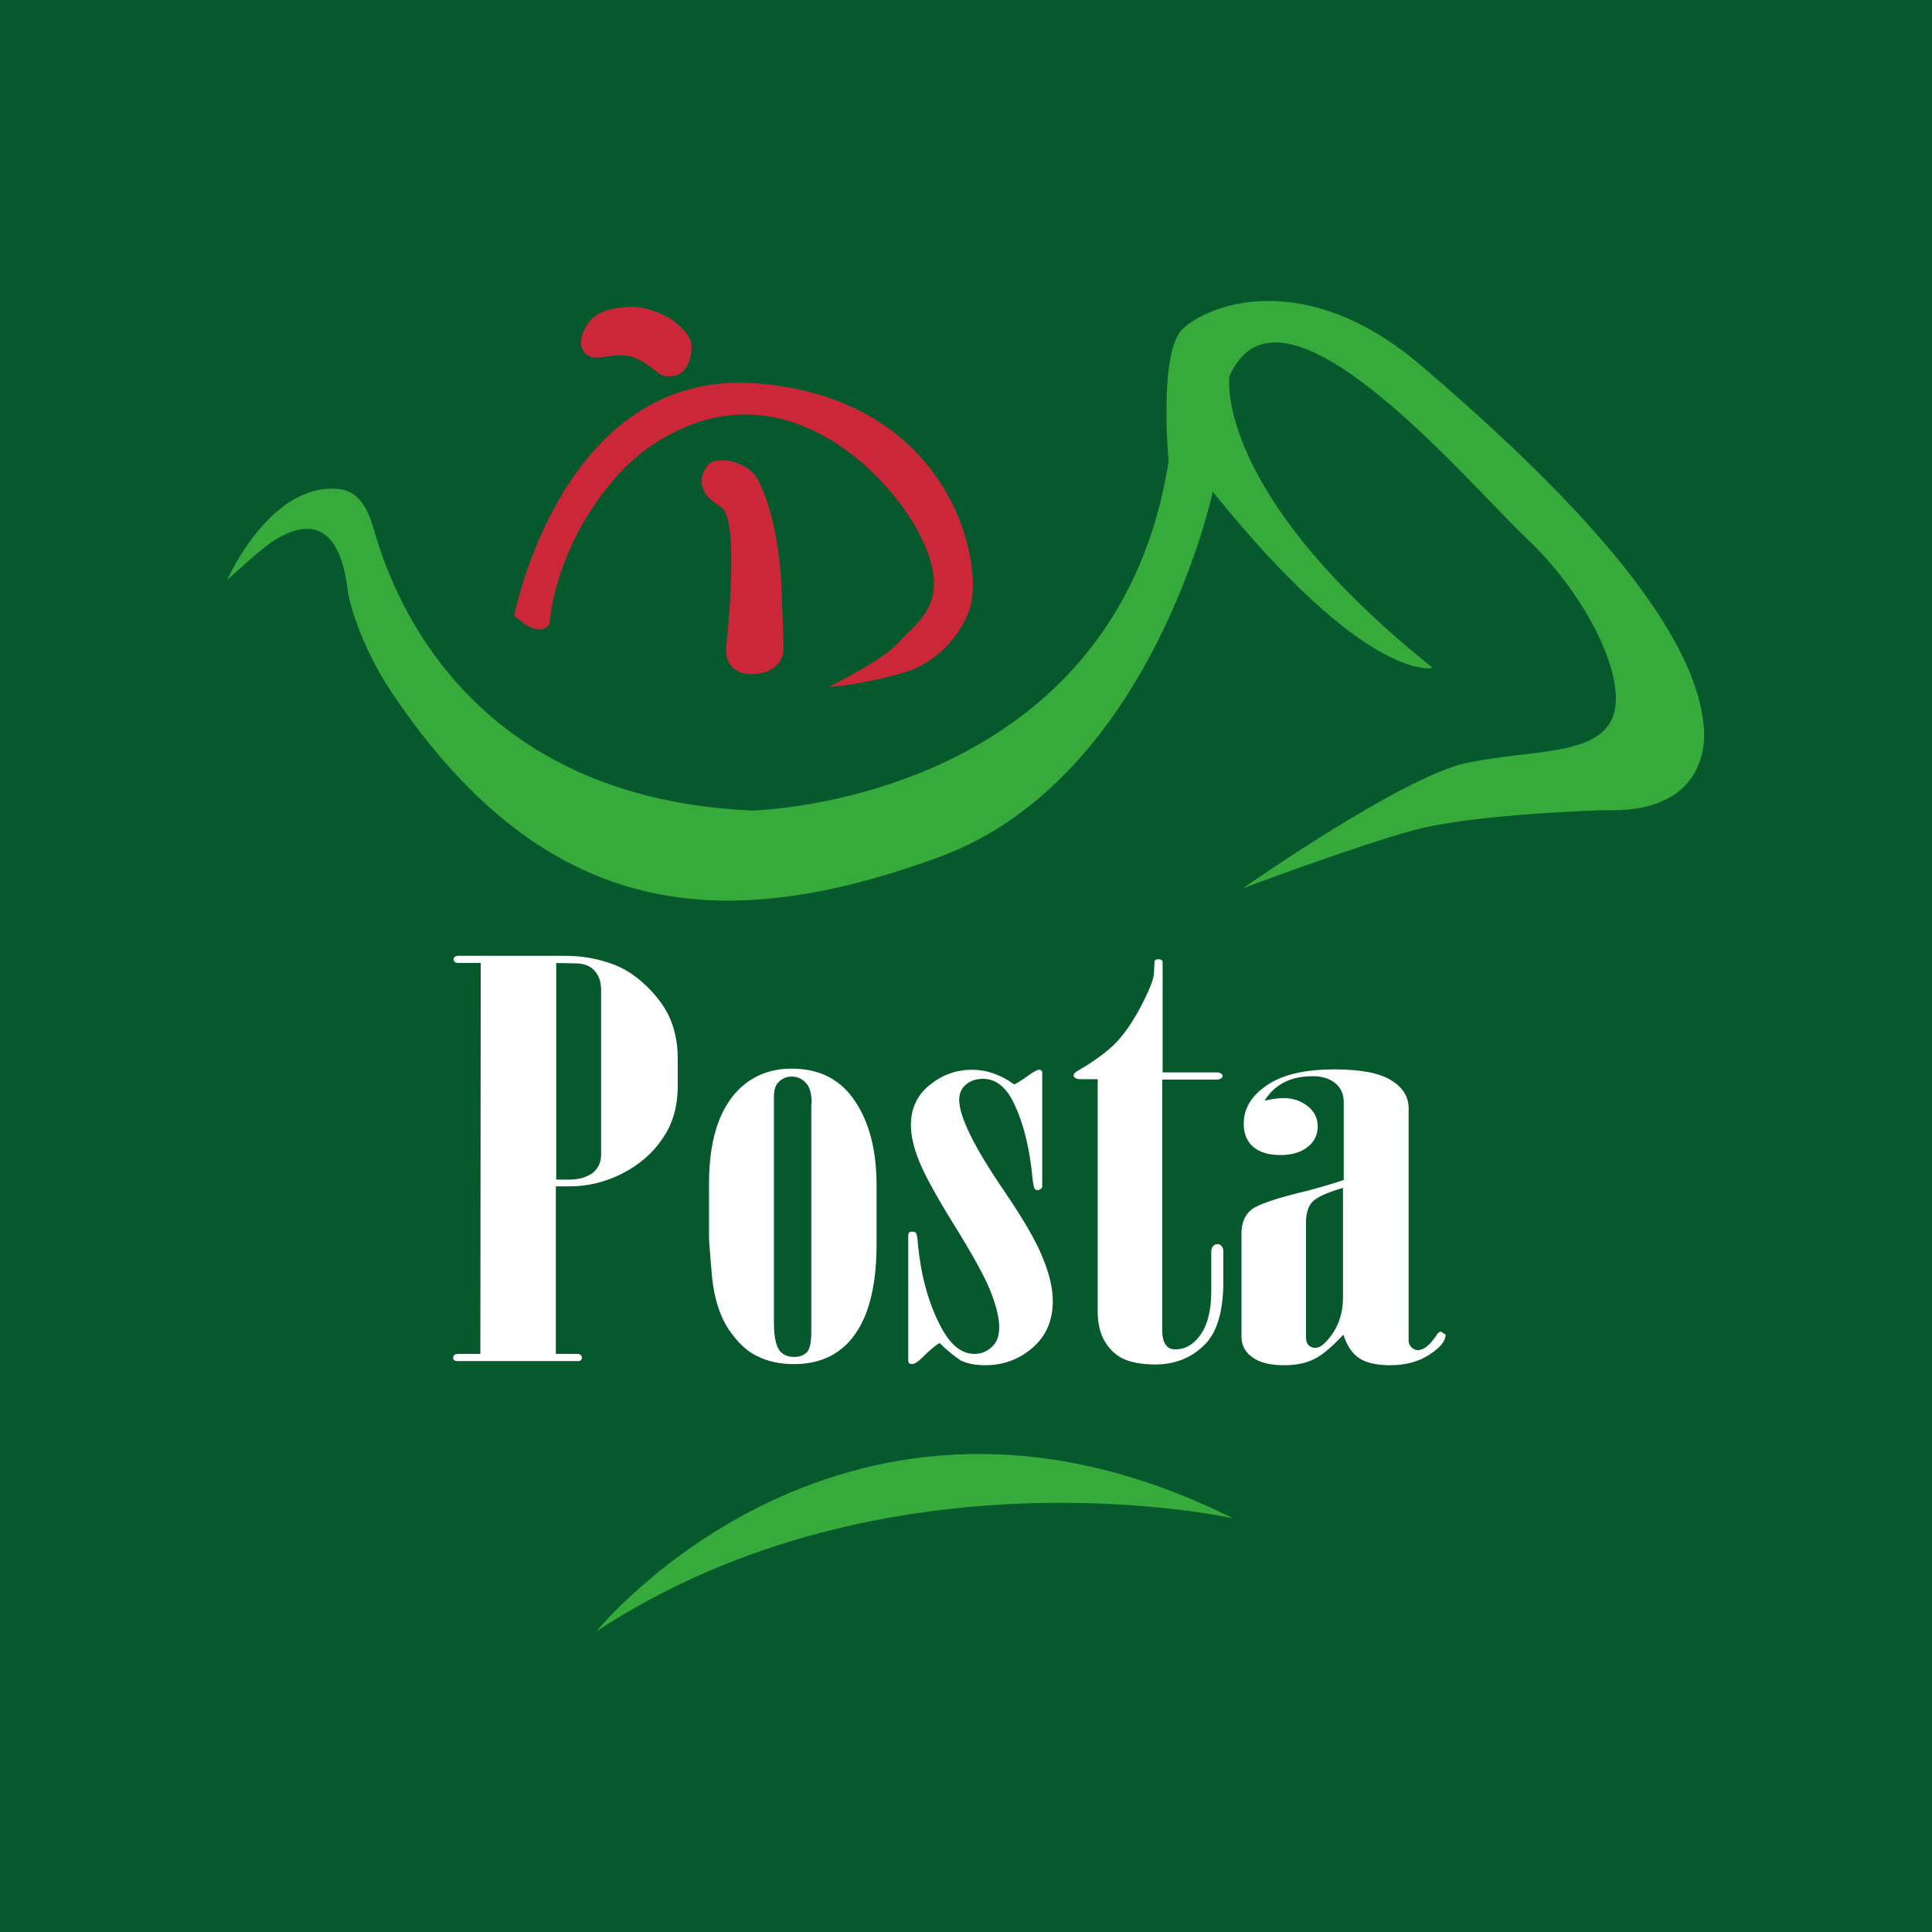 <?xml version="1.0" encoding="utf-8"?>
<!-- Generator: Adobe Illustrator 21.0.2, SVG Export Plug-In . SVG Version: 6.00 Build 0)  -->
<svg version="1.1" id="Layer_1" xmlns="http://www.w3.org/2000/svg" xmlns:xlink="http://www.w3.org/1999/xlink" x="0px" y="0px"
	 viewBox="0 0 512 512" style="enable-background:new 0 0 512 512;" xml:space="preserve">
<style type="text/css">
	.st0{fill:#06592D;}
	.st1{fill:#FFFFFF;}
	.st2{fill:#36AA3B;}
	.st3{fill:#CC2738;}
</style>
<g id="Layer_3">
	<path class="st0" d="M512,0v512H0V0H512z"/>
	<path class="st1" d="M127.4,255.2h-6.1c-0.3,0-0.6-0.1-0.8-0.3c-0.2-0.2-0.3-0.4-0.3-0.6c0-0.3,0.1-0.5,0.3-0.7
		c0.2-0.2,0.5-0.3,0.8-0.3h28.6c4.5,0,8.8,0.8,13,2.4c3,1.2,5.7,3,8.3,5.5s4.5,5,5.8,7.5c1.7,3.4,2.6,7.3,2.6,11.7v7.5
		c0,5.3-1.3,9.9-4,13.8c-2.6,3.9-6.2,7-10.7,9.3s-9.2,3.4-14.1,3.4h-3.5v44.4h5.8c0.3,0,0.6,0.1,0.8,0.3c0.2,0.2,0.3,0.4,0.3,0.7
		c0,0.3-0.1,0.5-0.3,0.7s-0.5,0.2-0.8,0.2h-31.9c-0.3,0-0.6-0.1-0.8-0.2c-0.2-0.2-0.3-0.4-0.3-0.7c0-0.3,0.1-0.5,0.3-0.7
		c0.2-0.2,0.5-0.3,0.8-0.3h6.1L127.4,255.2L127.4,255.2z M147.4,255.2v57.4h3.6c2.4,0,4.4-0.6,6-1.7c1.5-1.2,2.3-2.8,2.3-4.9v-43.6
		c0-2.4-0.7-4.3-2.2-5.6c-1.1-1-2.7-1.5-4.7-1.5L147.4,255.2L147.4,255.2z M187.9,327.6v-14c0-11.2,2.6-19.4,7.6-24.6
		c3.7-3.8,8.5-5.8,14.3-5.8c7.3,0,12.9,2.8,16.7,8.5c3.9,5.7,5.8,13.2,5.8,22.5v15.5c0,12.1-2.5,20.8-7.5,26.1
		c-3.6,3.8-8.4,5.7-14.4,5.7c-3.5,0-6.6-0.6-9.5-2c-2.9-1.3-5.4-3.7-7.8-7.2c-2.3-3.5-3.8-8.1-4.4-13.8
		C188.2,332.7,187.9,329.1,187.9,327.6L187.9,327.6z M215.1,292.5c0-2.7-0.5-4.5-1.6-5.6s-2.3-1.6-3.7-1.6c-1.2,0-2.3,0.4-3.3,1.3
		s-1.4,2.2-1.4,4v60c0,3.8,0.6,6.3,1.7,7.6c0.9,0.9,2.1,1.4,3.6,1.4s2.6-0.4,3.4-1.2c0.8-0.8,1.2-2.6,1.2-5.4v-60.5L215.1,292.5z
		 M249,355.9c-1.2,0.7-2.7,2-4.4,3.7c-1.3,1.3-2.3,1.9-2.9,1.9c-0.3,0-0.5-0.1-0.7-0.2s-0.3-0.4-0.3-0.6v-33.4
		c0-0.3,0.1-0.6,0.3-0.7c0.2-0.2,0.5-0.2,0.8-0.2c0.4,0,0.7,0.1,0.9,0.3c0.2,0.2,0.4,1,0.5,2.3c0.8,9.2,3,16.9,6.4,23.1
		c2.5,4.5,5.3,6.7,8.7,6.7c1.7,0,3.2-0.6,4.5-1.8c1.4-1.2,2-3,2-5.2c0-2.6-0.8-5.8-2.3-9.6c-1.5-3.8-4.7-9.6-9.6-17.5
		s-8-13.6-9.4-17.2c-1.4-3.5-2.1-6.6-2.1-9.3c0-4.4,1.6-7.9,4.9-10.6c3.3-2.7,7-4.1,11.3-4.1c3.9,0,7.6,1.3,11.2,3.9
		c1-0.5,2.4-1.4,4.3-2.8c1.1-0.7,1.8-1.1,2.2-1.1c0.2,0,0.4,0,0.6,0.1c0.2,0.2,0.3,0.4,0.3,0.6v30.1c0,0.3-0.1,0.6-0.4,0.8
		c-0.3,0.2-0.5,0.3-0.8,0.3c-0.4,0-0.6-0.1-0.8-0.4c-0.2-0.2-0.3-0.9-0.5-2.1c-0.8-8.8-2.6-15.9-5.4-21.3c-2-3.8-4.6-5.7-7.8-5.7
		c-1.8,0-3.3,0.5-4.5,1.5c-1.2,1-1.8,2.4-1.8,4.1c0,4.3,3.8,12.2,11.5,23.5c5.1,7.5,8.7,13.5,10.5,18c1.9,4.5,2.8,8.4,2.8,11.8
		c0,5.2-1.8,9.3-5.4,12.4s-7.8,4.6-12.5,4.6c-2.5,0-4.6-0.4-6.4-1.2C252.9,359.4,251,357.9,249,355.9L249,355.9z M290.8,286h-4.5
		c-0.6,0-1-0.1-1.3-0.3c-0.3-0.2-0.5-0.4-0.5-0.7c0-0.3,0.3-0.7,0.9-1.1c5.4-3.1,9.4-6.2,11.8-9.2c2.5-3.1,4.6-6.7,6.5-10.7
		c1.4-2.9,2.1-5,2.1-6.1l0.2-3.3c0.2-0.2,0.5-0.4,0.9-0.4s0.7,0.1,0.9,0.2c0.2,0.1,0.3,0.3,0.3,0.6v29.2h14.3c0.5,0,0.9,0.1,1.2,0.3
		c0.3,0.2,0.4,0.4,0.4,0.6c0,0.3-0.1,0.5-0.4,0.7s-0.7,0.3-1.2,0.3H308v66.4c0,2,0.4,3.4,1.2,4.2c0.5,0.6,1.3,0.9,2.3,0.9
		c2.2,0,4.1-0.9,5.8-2.8c2.5-2.8,3.7-7,3.7-12.7v-10.4c0-0.7,0.2-1.2,0.6-1.6c0.3-0.2,0.6-0.4,1-0.4s0.7,0.1,1,0.4
		c0.4,0.4,0.6,0.9,0.6,1.6v7.9c0,8-1.7,13.7-5.2,17c-3.4,3.3-7.7,5-12.9,5c-4.8,0-8.4-1-10.6-2.9c-3.1-2.6-4.6-6.3-4.6-11.1V286
		H290.8z M335.1,291.7c0.9-0.2,1.8-0.4,2.6-0.5c0.8-0.1,1.6-0.2,2.3-0.2c2.6,0,4.7,0.7,6.5,2.1s2.7,3.2,2.7,5.4
		c0,2.3-0.9,4.1-2.7,5.5c-1.8,1.4-4.2,2.1-7.2,2.1s-5.4-0.7-7.1-2.1s-2.6-3.5-2.6-6.2c0-4.1,2.1-7.5,6.3-10.3
		c4.2-2.8,10.1-4.1,17.8-4.1c7,0,12,1,15,2.9c3.1,1.9,4.6,4.4,4.6,7.4v61.6c0,0.7,0.3,1.3,0.8,1.8c0.5,0.4,1,0.7,1.6,0.7
		c1.6,0,3.2-1.3,4.9-3.8c0.4-0.8,0.9-1.1,1.3-1.1l1.2,0.8c0,1.7-1.4,3.4-4.3,5.3s-6.4,2.8-10.4,2.8c-3.5,0-6.2-0.6-8.1-1.8
		c-1.9-1.2-3.3-3.3-4.3-6.3c-3,3.2-5.5,5.4-7.8,6.5c-2.2,1.1-4.8,1.6-7.9,1.6c-3.7,0-6.5-0.7-8.4-2.1c-2-1.4-2.9-3.3-2.9-5.5V327
		c0-2.9,0.9-5,2.6-6.4s6.7-3.1,15.1-5.1c3.7-1,6.9-1.9,9.4-2.8V292c0-2.1-0.8-3.8-2.3-5s-3.5-1.8-5.9-1.8
		C342,285.2,337.8,287.4,335.1,291.7L335.1,291.7z M355.9,314.8c-4.1,1.2-6.8,2.4-8,3.6s-1.8,3.1-1.8,5.7v30.2c0,1,0.2,1.7,0.7,2.2
		s1.1,0.7,1.8,0.7c1,0,2.2-0.8,3.5-2.4c2.5-3,3.8-6.6,3.8-10.9V314.8L355.9,314.8z"/>
	<path class="st2" d="M60.2,153.7c0,0,10.7-24.3,27.8-24.2c3.7,0,8.1,0.9,10.8,9.9c2.7,9,18.9,71.8,100.5,75.4
		c0,0,96-1.8,110.4-92.5c0,0-2.7-28.7,3.6-35c6.3-6.3,32.3-17.1,63.7,9.9c31.4,26.9,71.8,65.5,74.5,95.1c0,0,3.6,23.3-26,22.4
		c0,0-35,0.9-51.2,5.4s-44.9,15.3-44.9,15.3s42.2-29.6,59.2-33.2c17.1-3.6,34.1-1.8,38.6-11.7s-6.3-32.3-22.4-47.6
		c-16.2-15.3-65.5-74.5-79-43.1c0,0-4.5,30.5,53.9,77.2c0,0-17.1,4.5-58.3-46.7c0,0-16.2,76.3-72.7,96.9s-103.5,17.5-144.5-43.1
		c-8.3-12.3-11.4-23.7-11.9-26.7c-0.6-3.4-2-25.8-20.4-13.7C68.7,145.9,60.2,153.7,60.2,153.7L60.2,153.7z"/>
	<path class="st3" d="M136.3,163.1c0,0,12.6-65.5,64.2-61.5s60.5,48,56.5,59.7c-2.7,8.1-9.4,13.9-15.3,16.2c-5.8,2.2-18,4.5-22,4.5
		c0,0,14.5-7.1,18.4-11.7c4.7-5.5,14.8-10.3,5.8-28.3c-8.5-17.1-38.5-47.5-72.7-22.9c-9.6,6.9-23.3,24.7-25.6,46.2
		C145.7,165.4,143.4,169.8,136.3,163.1L136.3,163.1z"/>
	<path class="st3" d="M188.8,122.4c3-1.3,9.7,0.3,12.1,4.8c2.3,4.3,5.8,14.3,6.3,30.5c0.4,16.3,1.4,16.1-2.2,19.3
		c-2.5,2.2-12.6,3.6-12.6-4.9c0,0,3.7-33.1-0.9-37.3c-1.5-1.4-4.6-2.7-5.4-6C185.4,125.8,187.3,123.1,188.8,122.4L188.8,122.4z
		 M156.2,94.4c2.7,1.4,7.9-1.8,12.9,0.8c4.5,2.3,5.2,4.3,7.6,4.5c3.4,0.2,5.4-1.3,6.3-5.4c0.9-4-0.4-5.8-3.9-8.8
		c-2.8-2.4-8.8-4.5-12.6-4.2s-8.2,1-10.5,4.2C153.8,88.6,152.7,92.6,156.2,94.4z"/>
	<path class="st2" d="M158.1,432.3c0,0,65.8-81.4,168.7-29.9C326.8,402.3,234.7,382,158.1,432.3L158.1,432.3z"/>
</g>
<g id="Layer_2">
</g>
</svg>
